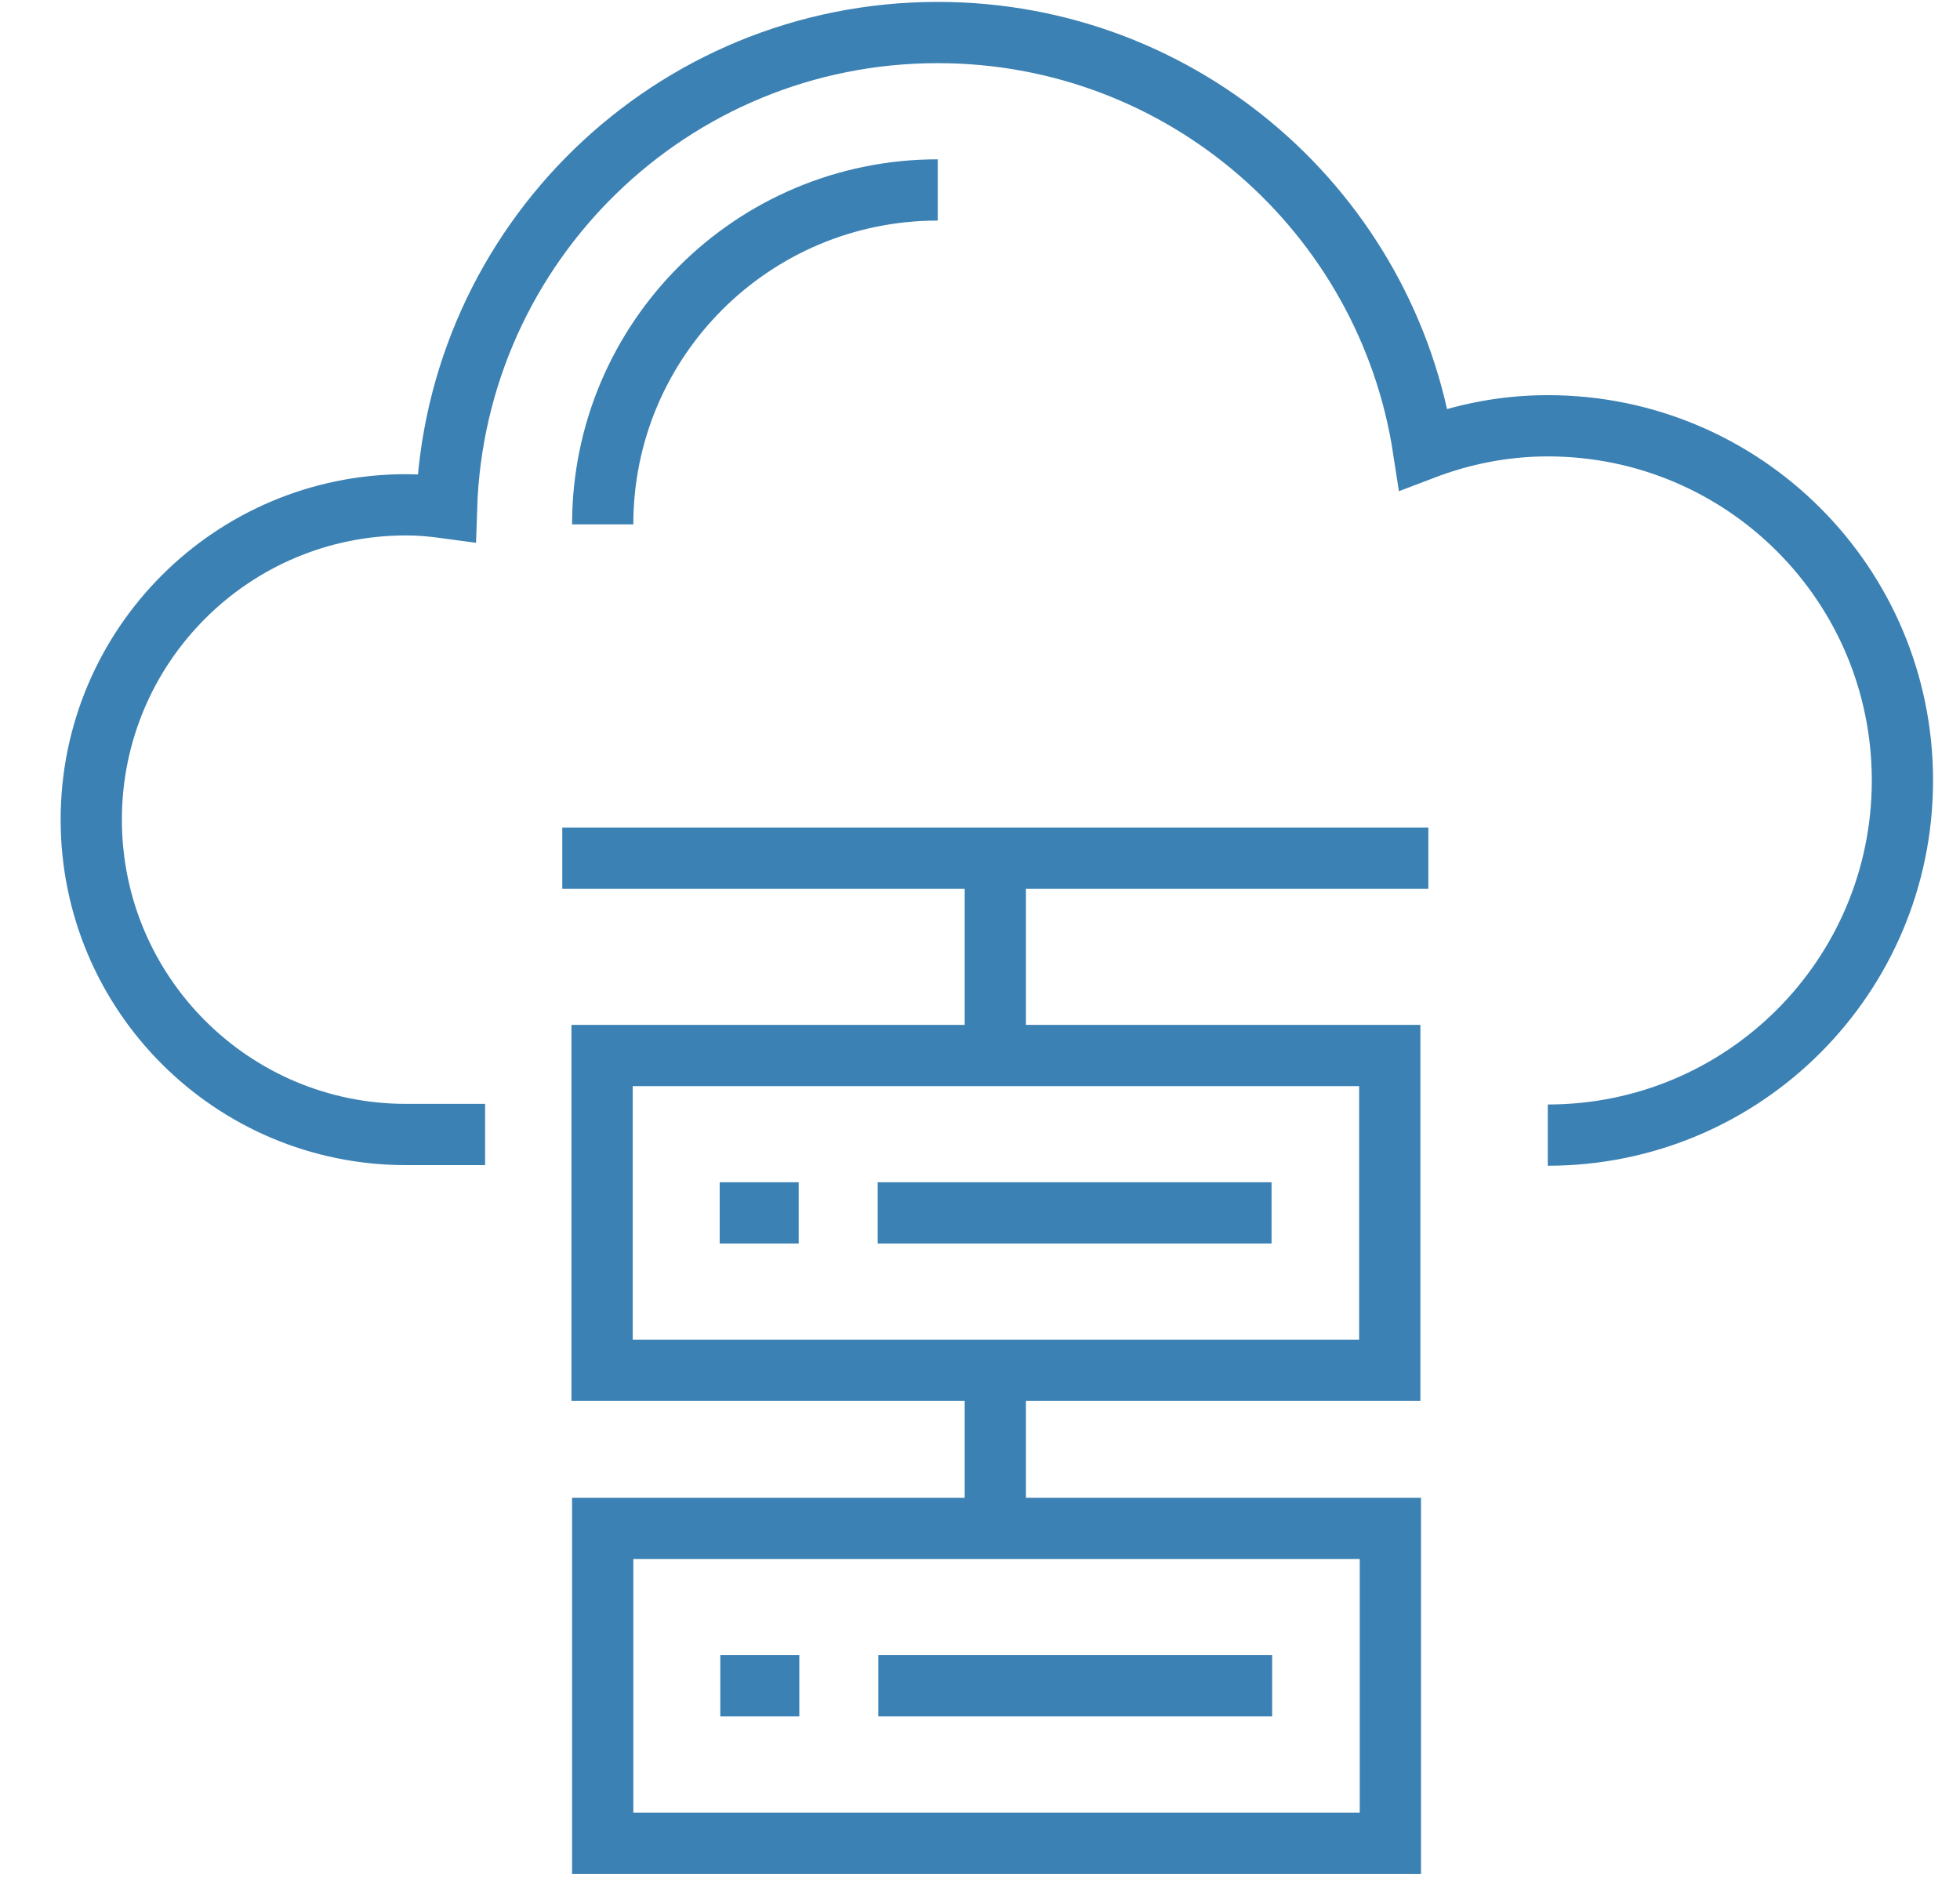 <svg width="32" height="31" viewBox="0 0 32 31" fill="none" xmlns="http://www.w3.org/2000/svg">
<path d="M16.25 22.361V24.931M16.25 17.221V14.011M9.18 14.011H23.32M11.75 19.801H13.04M14.33 19.801H20.76M11.76 27.521H13.05M14.34 27.521H20.77M9.84 8.561C9.84 5.541 12.29 3.101 15.31 3.101M25.27 18.531C28.47 18.531 31.06 15.941 31.06 12.741C31.06 9.541 28.47 6.951 25.27 6.951C24.55 6.951 23.87 7.091 23.24 7.331C22.65 3.481 19.33 0.531 15.31 0.531C10.96 0.531 7.43 3.981 7.29 8.291C7.07 8.261 6.86 8.241 6.63 8.241C3.79 8.241 1.49 10.541 1.49 13.381C1.49 16.221 3.79 18.521 6.63 18.521H7.92M22.69 17.231H9.83V22.371H22.69V17.231ZM22.7 24.951H9.84V30.091H22.7V24.951Z" stroke="#3C81B3" stroke-miterlimit="10"/>
</svg>

